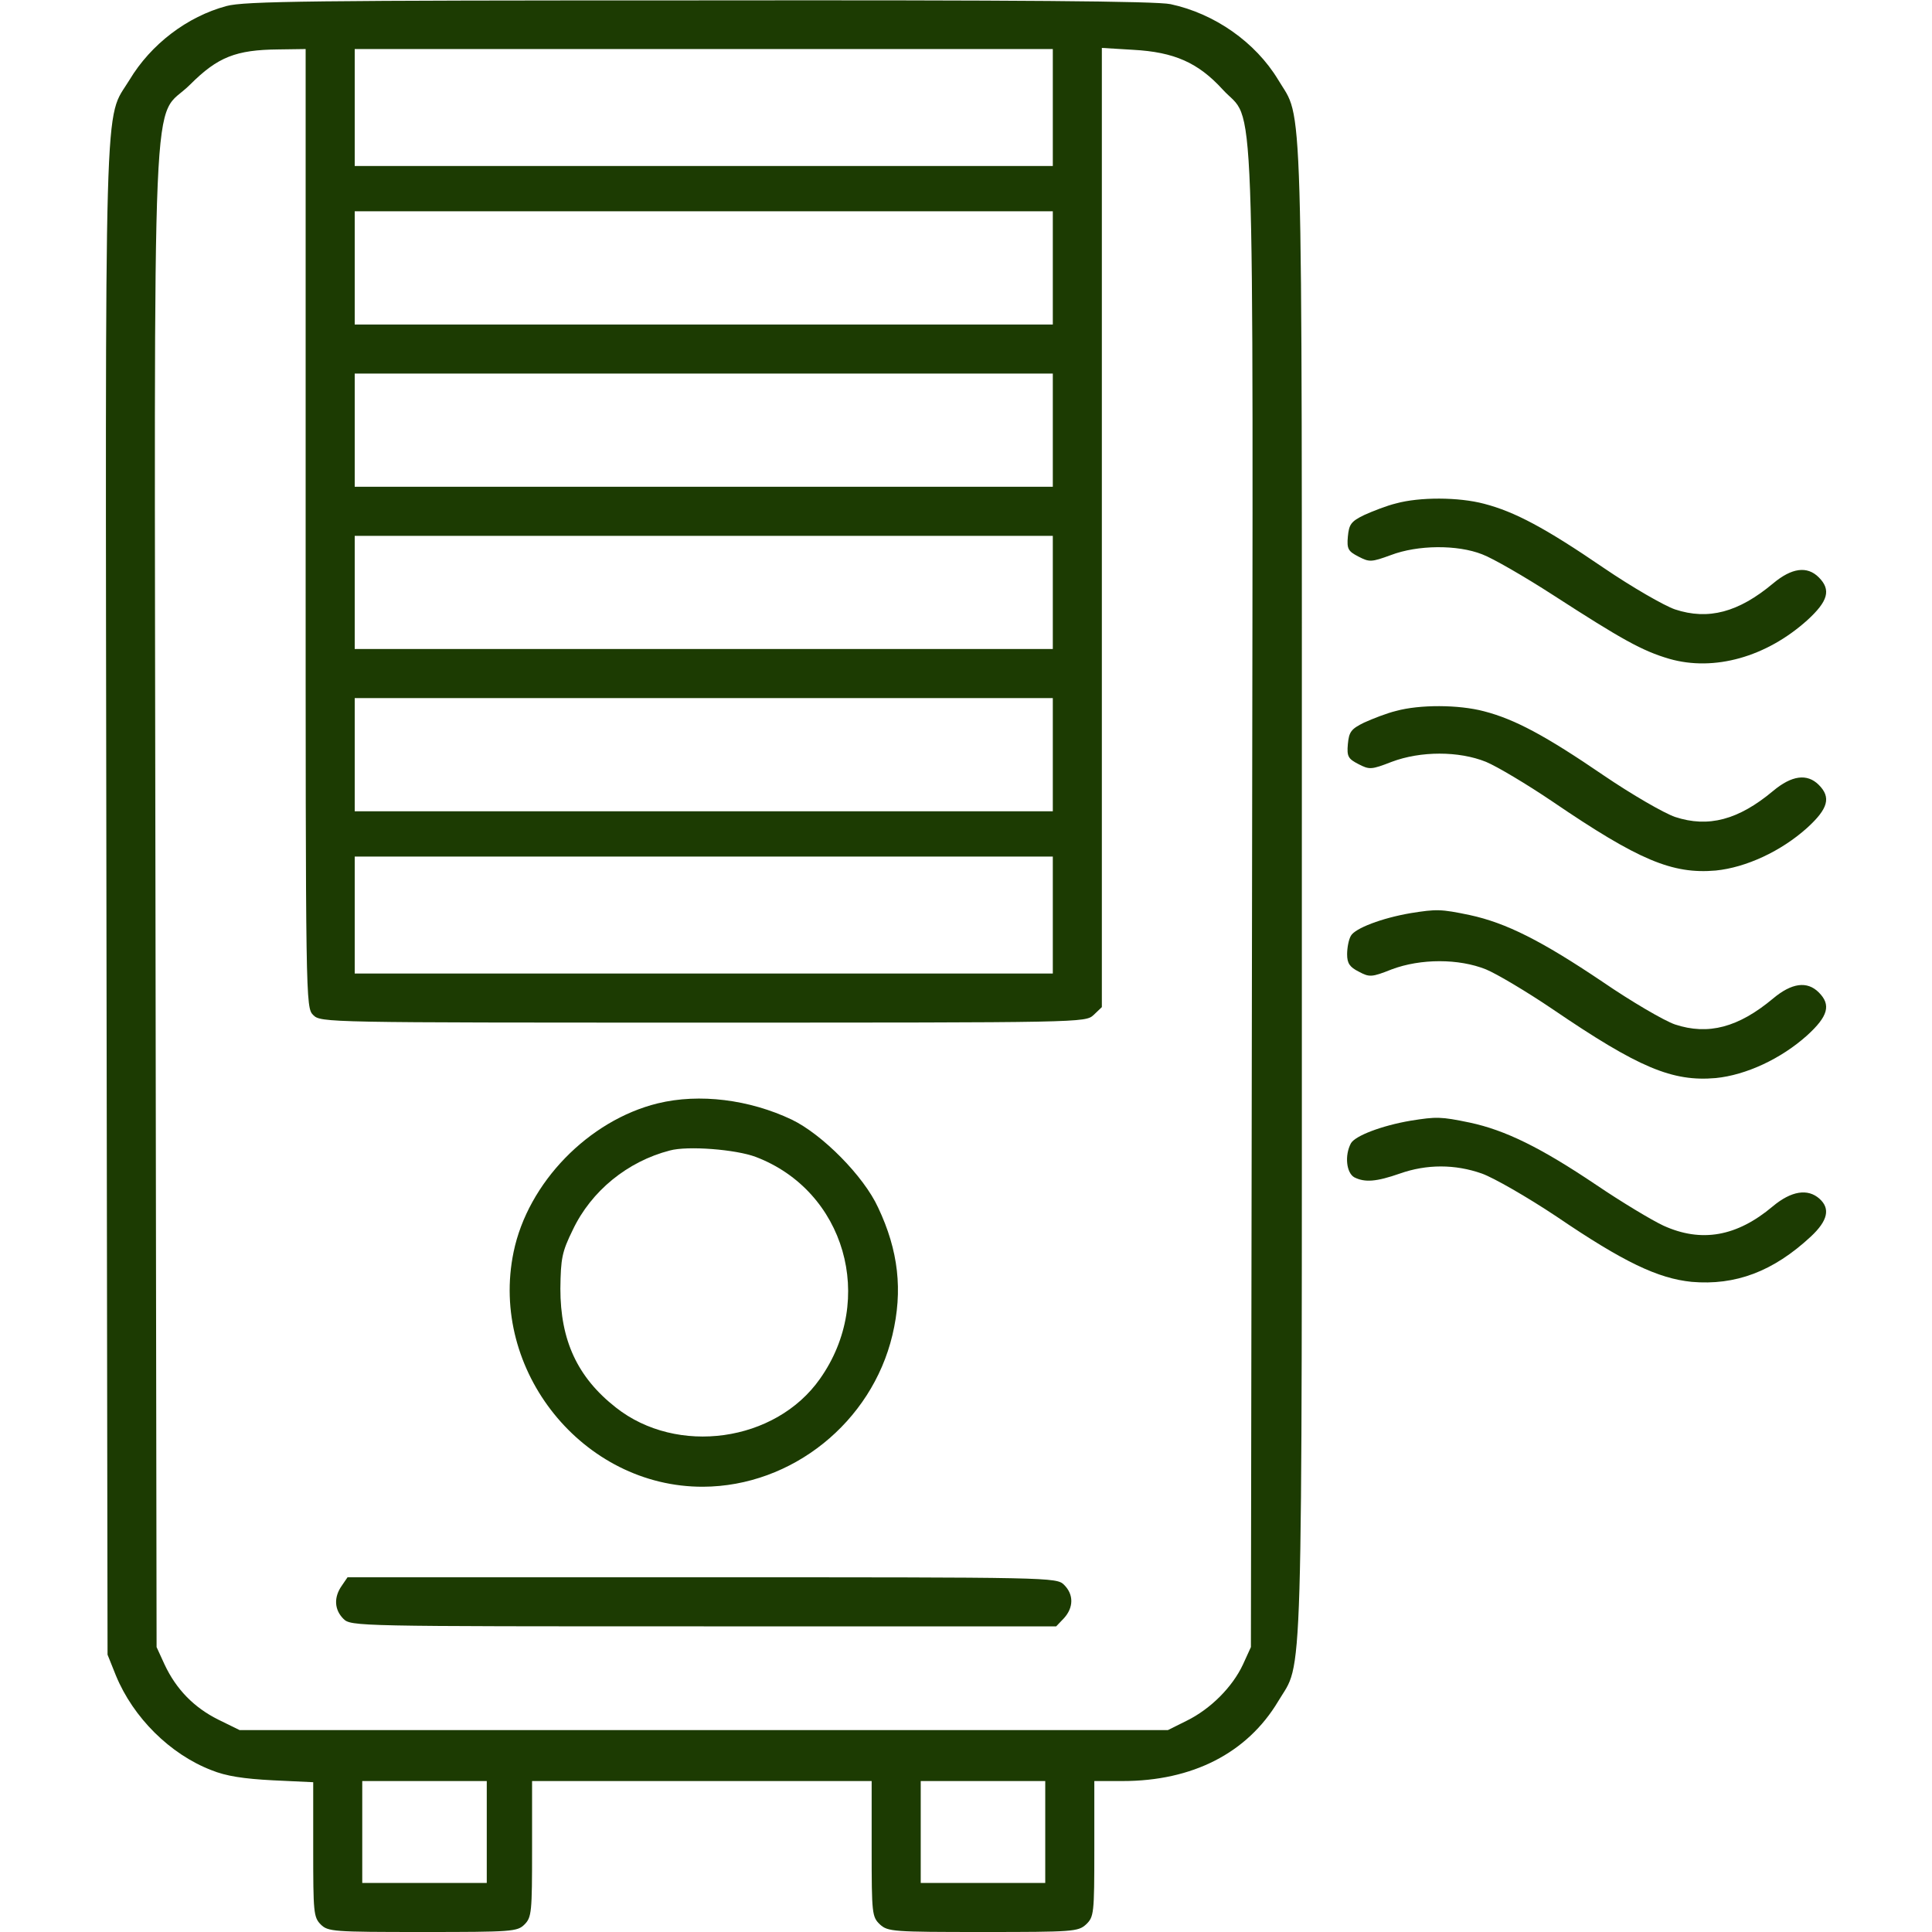 <?xml version="1.0" encoding="UTF-8"?> <svg xmlns="http://www.w3.org/2000/svg" width="60" height="60" viewBox="0 0 60 60" fill="none"><path d="M7.031 0.188C5.813 0.516 4.688 1.371 4.02 2.484C3.223 3.797 3.27 2.062 3.305 27.961L3.34 51.387L3.598 52.031C4.137 53.344 5.285 54.48 6.563 54.973C7.02 55.16 7.57 55.242 8.473 55.289L9.727 55.348V57.434C9.727 59.379 9.738 59.543 9.961 59.766C10.184 59.988 10.348 60 13.125 60C15.902 60 16.067 59.988 16.289 59.766C16.512 59.543 16.524 59.379 16.524 57.422V55.312H21.797H27.07V57.422C27.07 59.438 27.082 59.531 27.328 59.766C27.574 59.988 27.727 60 30.527 60C33.328 60 33.481 59.988 33.727 59.766C33.973 59.531 33.985 59.438 33.985 57.422V55.312H34.864C37.031 55.312 38.731 54.445 39.692 52.84C40.477 51.516 40.43 53.215 40.43 27.656C40.43 2.098 40.477 3.797 39.692 2.473C38.989 1.312 37.723 0.422 36.352 0.129C35.918 0.035 31.606 0 21.703 0.012C9.738 0.012 7.582 0.035 7.031 0.188ZM9.492 16.406C9.492 31.137 9.492 31.289 9.727 31.523C9.961 31.758 10.114 31.758 21.832 31.758C33.621 31.758 33.703 31.758 33.961 31.523L34.219 31.277V16.383V1.488L35.192 1.547C36.469 1.617 37.207 1.945 37.969 2.777C38.989 3.902 38.918 1.652 38.883 27.891L38.848 51.152L38.602 51.691C38.274 52.395 37.594 53.074 36.856 53.438L36.27 53.73H21.856H7.442L6.774 53.402C6.024 53.027 5.473 52.465 5.11 51.691L4.863 51.152L4.828 27.891C4.793 1.266 4.688 3.844 5.906 2.625C6.762 1.77 7.324 1.547 8.649 1.535L9.492 1.523V16.406ZM32.696 3.34V5.156H21.856H11.016V3.34V1.523H21.856H32.696V3.34ZM32.696 8.32V10.078H21.856H11.016V8.32V6.562H21.856H32.696V8.32ZM32.696 13.359V15.117H21.856H11.016V13.359V11.602H21.856H32.696V13.359ZM32.696 18.398V20.156H21.856H11.016V18.398V16.641H21.856H32.696V18.398ZM32.696 23.438V25.195H21.856H11.016V23.438V21.68H21.856H32.696V23.438ZM32.696 28.418V30.234H21.856H11.016V28.418V26.602H21.856H32.696V28.418ZM15.117 56.895V58.477H13.184H11.25V56.895V55.312H13.184H15.117V56.895ZM32.461 56.895V58.477H30.527H28.594V56.895V55.312H30.527H32.461V56.895Z" fill="#1C3B02"></path><path d="M20.426 34.266C18.282 34.793 16.395 36.727 15.95 38.883C15.188 42.562 18.106 46.184 21.833 46.172C24.598 46.16 27.071 44.168 27.715 41.461C28.044 40.078 27.903 38.836 27.27 37.5C26.825 36.527 25.536 35.227 24.587 34.77C23.274 34.148 21.727 33.949 20.426 34.266ZM23.473 35.93C26.239 36.984 27.212 40.348 25.465 42.82C24.083 44.789 21.024 45.211 19.126 43.711C17.93 42.773 17.403 41.625 17.403 40.02C17.415 39.082 17.45 38.883 17.79 38.191C18.364 36.984 19.489 36.07 20.801 35.73C21.352 35.578 22.852 35.695 23.473 35.93Z" fill="#1C3B02"></path><path d="M10.617 49.242C10.359 49.605 10.383 49.992 10.664 50.273C10.898 50.508 11.051 50.508 21.855 50.508H32.801L33.047 50.25C33.34 49.922 33.351 49.523 33.047 49.219C32.812 48.984 32.66 48.984 21.808 48.984H10.793L10.617 49.242Z" fill="#1C3B02"></path><path d="M43.359 15.633C43.067 15.703 42.621 15.879 42.363 15.996C41.953 16.195 41.895 16.289 41.859 16.664C41.824 17.051 41.871 17.121 42.188 17.285C42.528 17.461 42.586 17.461 43.196 17.238C44.028 16.922 45.258 16.91 46.031 17.215C46.348 17.332 47.344 17.906 48.234 18.481C50.356 19.852 51 20.215 51.844 20.461C53.238 20.86 54.856 20.402 56.121 19.266C56.778 18.668 56.871 18.317 56.484 17.93C56.121 17.567 55.641 17.637 55.067 18.117C53.988 19.02 53.051 19.266 52.02 18.926C51.68 18.809 50.684 18.235 49.805 17.637C47.988 16.395 47.039 15.891 46.09 15.645C45.293 15.434 44.086 15.434 43.359 15.633Z" fill="#1C3B02"></path><path d="M43.359 22.078C43.067 22.148 42.621 22.324 42.363 22.441C41.953 22.641 41.895 22.734 41.859 23.109C41.824 23.496 41.871 23.566 42.188 23.73C42.528 23.906 42.586 23.906 43.219 23.66C44.121 23.32 45.305 23.32 46.149 23.66C46.488 23.801 47.414 24.352 48.211 24.891C50.895 26.719 51.938 27.152 53.285 27.035C54.223 26.941 55.313 26.438 56.121 25.711C56.778 25.113 56.871 24.762 56.484 24.375C56.121 24.012 55.641 24.082 55.067 24.562C53.988 25.465 53.051 25.711 52.02 25.371C51.68 25.254 50.684 24.68 49.805 24.082C47.988 22.84 47.039 22.336 46.09 22.09C45.293 21.879 44.086 21.879 43.359 22.078Z" fill="#1C3B02"></path><path d="M43.805 28.359C42.914 28.512 42.082 28.828 41.953 29.062C41.883 29.18 41.836 29.438 41.836 29.637C41.836 29.918 41.918 30.035 42.199 30.176C42.527 30.352 42.598 30.352 43.219 30.105C44.121 29.766 45.305 29.766 46.148 30.105C46.488 30.246 47.414 30.797 48.211 31.336C50.895 33.164 51.938 33.598 53.285 33.48C54.223 33.387 55.312 32.883 56.121 32.156C56.777 31.559 56.871 31.207 56.484 30.82C56.121 30.457 55.641 30.527 55.066 31.008C53.988 31.91 53.051 32.156 52.02 31.816C51.68 31.699 50.66 31.102 49.77 30.492C47.871 29.215 46.781 28.664 45.645 28.418C44.742 28.23 44.613 28.23 43.805 28.359Z" fill="#1C3B02"></path><path d="M43.804 34.805C42.914 34.957 42.082 35.273 41.953 35.508C41.754 35.883 41.812 36.422 42.058 36.562C42.386 36.727 42.738 36.703 43.476 36.445C44.308 36.152 45.187 36.152 46.019 36.445C46.383 36.574 47.425 37.172 48.34 37.781C50.425 39.199 51.492 39.703 52.535 39.809C53.894 39.926 55.066 39.492 56.238 38.402C56.765 37.91 56.847 37.535 56.508 37.23C56.144 36.902 55.629 36.984 55.054 37.465C53.941 38.402 52.84 38.602 51.656 38.062C51.304 37.898 50.367 37.336 49.57 36.797C47.847 35.637 46.746 35.098 45.644 34.863C44.742 34.676 44.613 34.676 43.804 34.805Z" fill="#1C3B02"></path></svg> 